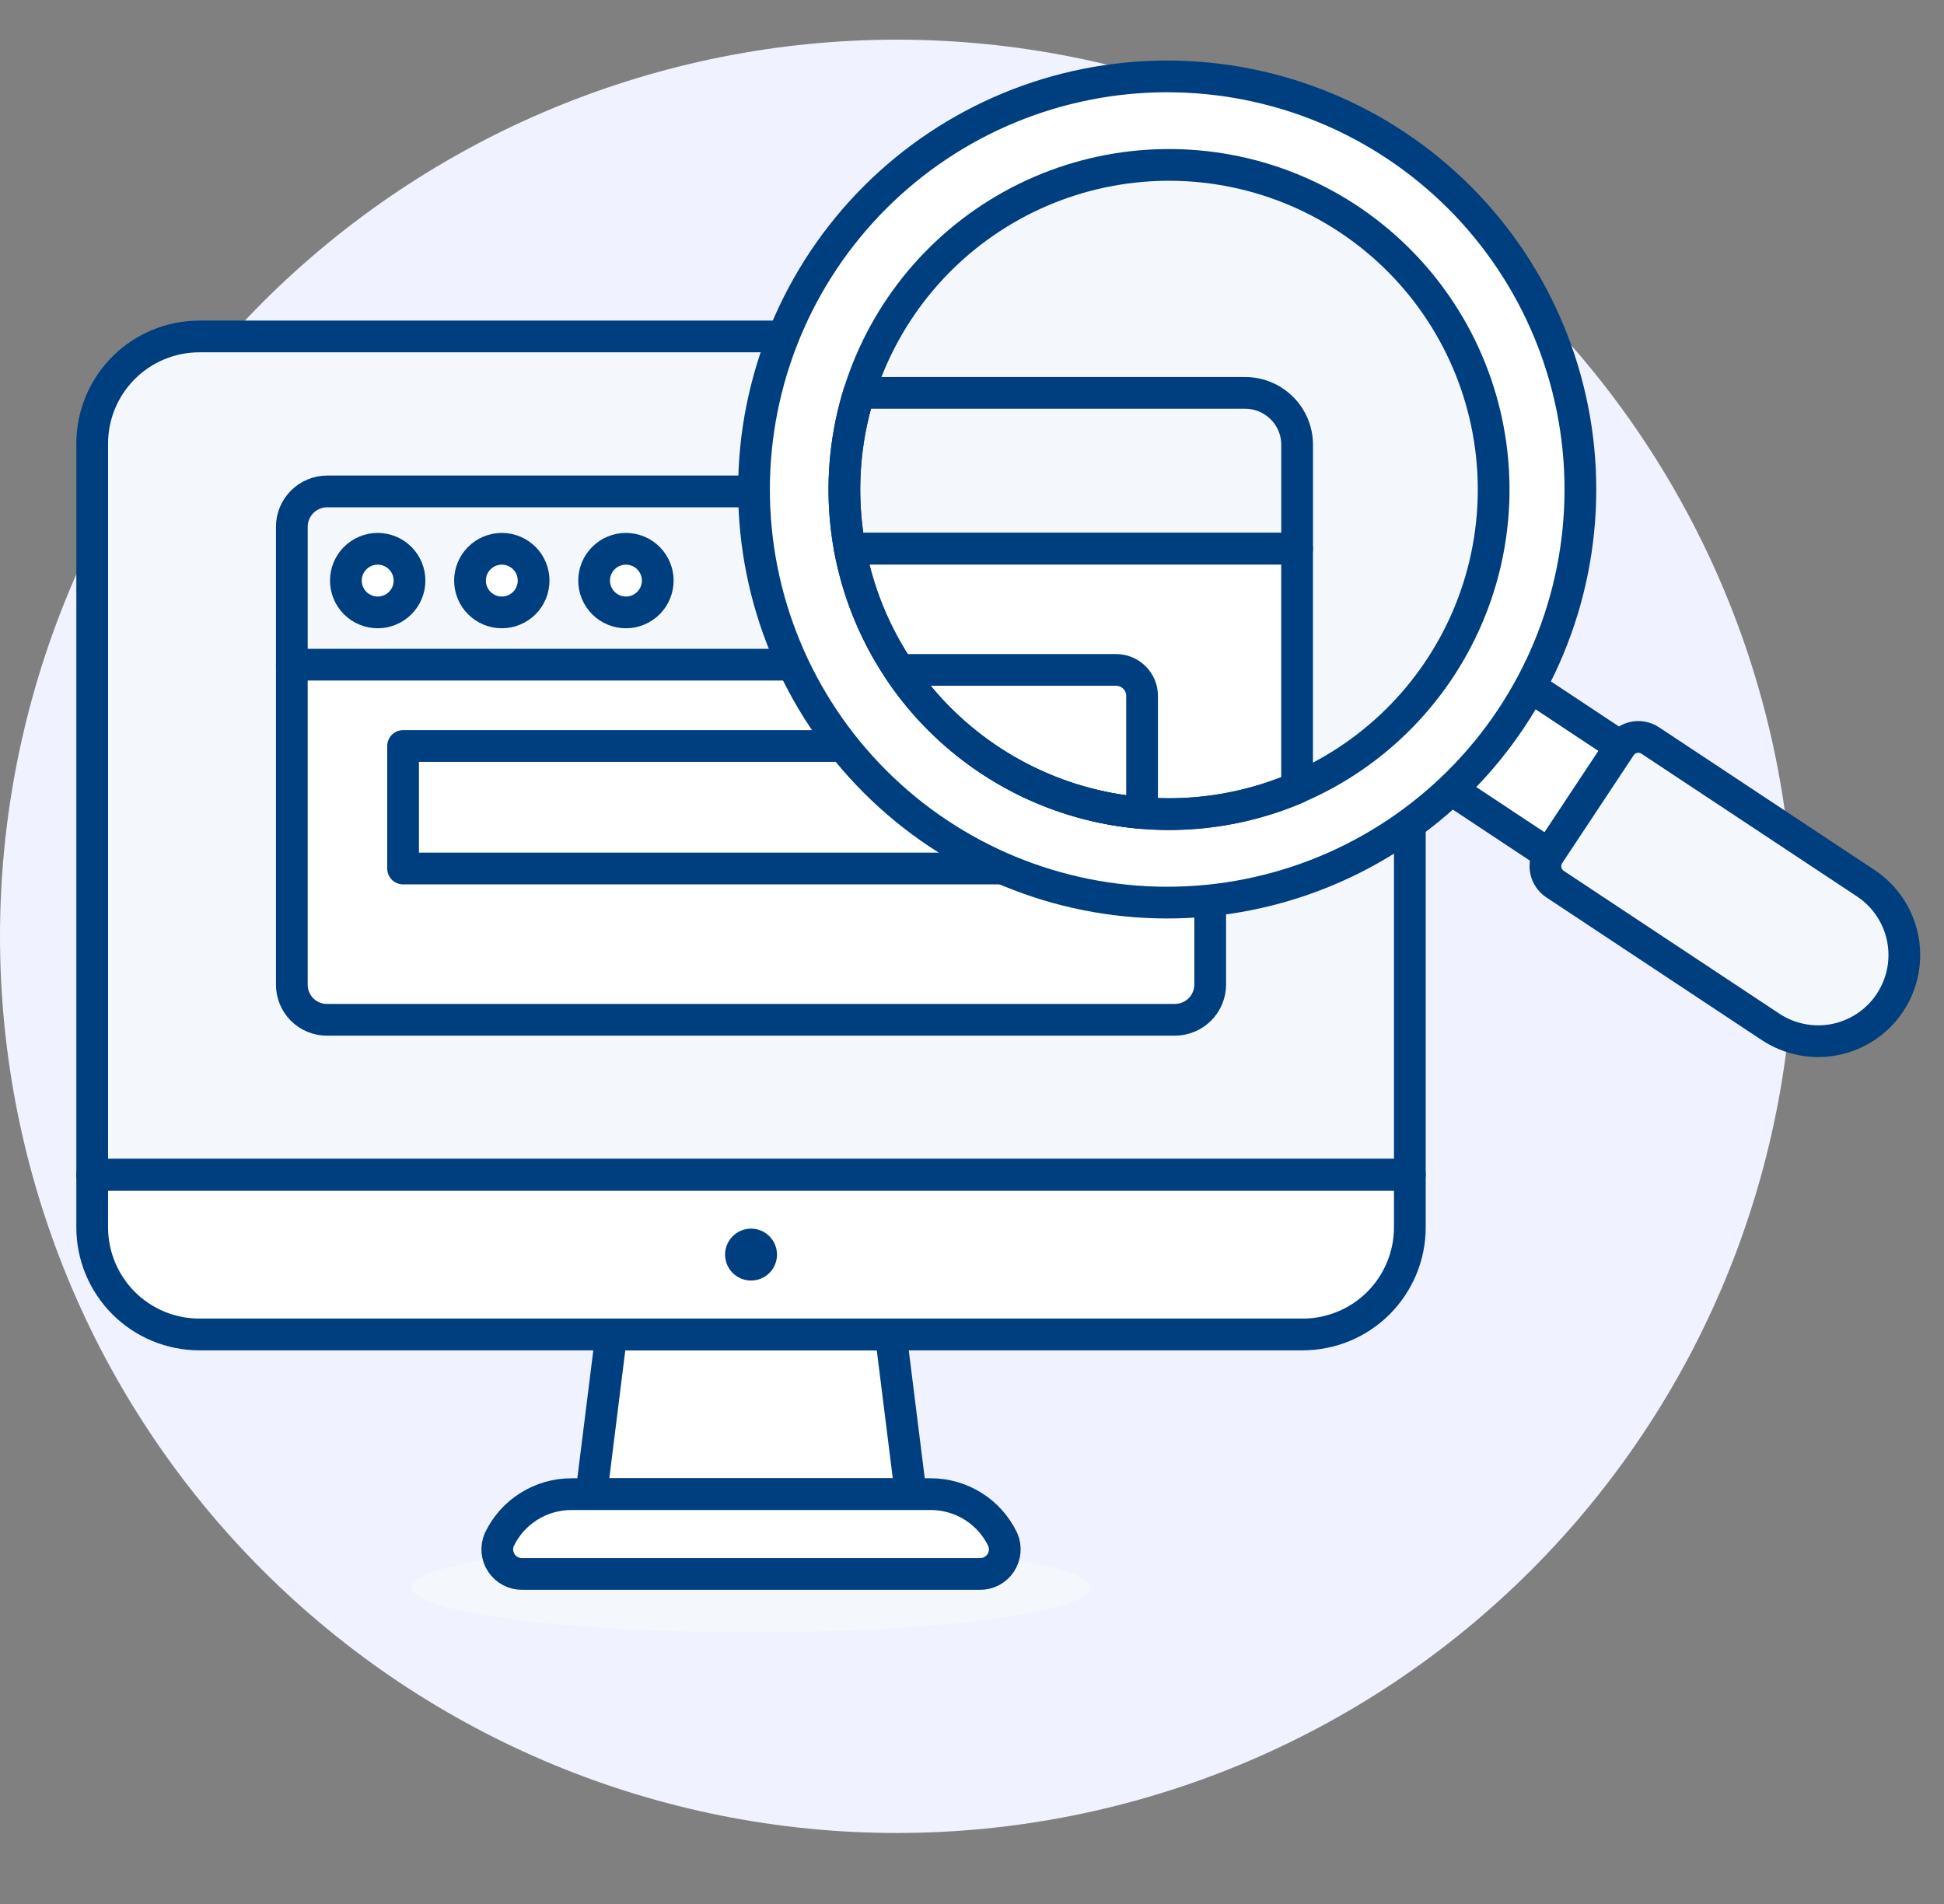 <svg width="49" height="48" viewBox="0 0 49 48" fill="none" xmlns="http://www.w3.org/2000/svg">
<rect x="0" y="0" width="49" height="48" fill="#808080" stroke="none"/>
<path d="M0 23.605C0 29.6 2.382 35.35 6.621 39.589C10.86 43.828 16.61 46.21 22.605 46.21C28.6 46.21 34.35 43.828 38.589 39.589C42.828 35.35 45.21 29.6 45.21 23.605C45.21 17.61 42.828 11.86 38.589 7.621C34.35 3.382 28.6 1 22.605 1C16.61 1 10.86 3.382 6.621 7.621C2.382 11.86 0 17.61 0 23.605Z" fill="#F0F2FF"/>
<path d="M10.381 40.024C10.381 40.323 11.282 40.61 12.885 40.822C14.488 41.033 16.663 41.152 18.93 41.152C21.197 41.152 23.372 41.033 24.975 40.822C26.578 40.61 27.479 40.323 27.479 40.024C27.479 39.724 26.578 39.437 24.975 39.226C23.372 39.014 21.197 38.895 18.93 38.895C16.663 38.895 14.488 39.014 12.885 39.226C11.282 39.437 10.381 39.724 10.381 40.024Z" fill="#F4F7FB"/>
<path d="M35.536 11.182C35.536 10.827 35.466 10.476 35.33 10.149C35.194 9.821 34.995 9.523 34.745 9.273C34.494 9.022 34.196 8.823 33.869 8.687C33.541 8.552 33.19 8.482 32.835 8.482H5.025C4.309 8.482 3.622 8.766 3.115 9.273C2.609 9.779 2.324 10.466 2.324 11.182V29.616H35.536V11.182Z" fill="#F4F7FB"/>
<path d="M22.956 37.668H14.905L15.408 33.642H22.453L22.956 37.668Z" fill="white"/>
<path d="M22.956 37.668H14.905L15.408 33.642H22.453L22.956 37.668Z" stroke="#003F7F" stroke-width="0.8" stroke-linecap="round" stroke-linejoin="round"/>
<path d="M24.695 39.68H13.166C13.062 39.682 12.96 39.657 12.867 39.609C12.775 39.561 12.697 39.49 12.639 39.403C12.581 39.317 12.546 39.217 12.537 39.113C12.528 39.01 12.545 38.905 12.587 38.81C12.751 38.468 13.008 38.179 13.33 37.977C13.651 37.775 14.023 37.668 14.402 37.668H23.459C23.839 37.667 24.21 37.775 24.532 37.977C24.853 38.179 25.11 38.468 25.274 38.81C25.316 38.905 25.333 39.01 25.324 39.113C25.315 39.217 25.28 39.316 25.222 39.403C25.164 39.49 25.086 39.56 24.994 39.609C24.902 39.657 24.799 39.682 24.695 39.68V39.68Z" fill="white" stroke="#003F7F" stroke-width="0.8" stroke-linecap="round" stroke-linejoin="round"/>
<path d="M32.835 33.642C33.19 33.642 33.541 33.572 33.869 33.436C34.196 33.3 34.494 33.102 34.745 32.851C34.995 32.6 35.194 32.303 35.33 31.975C35.466 31.647 35.536 31.296 35.536 30.942V29.616H2.324V30.942C2.324 31.658 2.609 32.344 3.115 32.851C3.622 33.357 4.309 33.642 5.025 33.642H32.835Z" fill="white" stroke="#003F7F" stroke-width="0.8" stroke-linecap="round" stroke-linejoin="round"/>
<path d="M35.536 11.182C35.536 10.827 35.466 10.476 35.33 10.149C35.194 9.821 34.995 9.523 34.745 9.273C34.494 9.022 34.196 8.823 33.869 8.687C33.541 8.552 33.19 8.482 32.835 8.482H5.025C4.309 8.482 3.622 8.766 3.115 9.273C2.609 9.779 2.324 10.466 2.324 11.182V29.616H35.536V11.182Z" stroke="#003F7F" stroke-width="0.8" stroke-linecap="round" stroke-linejoin="round"/>
<path d="M18.276 31.629C18.276 31.715 18.293 31.8 18.326 31.879C18.359 31.959 18.407 32.031 18.468 32.092C18.529 32.152 18.601 32.2 18.68 32.233C18.76 32.266 18.845 32.283 18.931 32.283C19.017 32.283 19.102 32.266 19.181 32.233C19.261 32.2 19.333 32.152 19.393 32.092C19.454 32.031 19.503 31.959 19.535 31.879C19.568 31.8 19.585 31.715 19.585 31.629C19.585 31.543 19.568 31.458 19.535 31.378C19.503 31.299 19.454 31.227 19.393 31.166C19.333 31.105 19.261 31.057 19.181 31.024C19.102 30.991 19.017 30.974 18.931 30.974C18.845 30.974 18.76 30.991 18.68 31.024C18.601 31.057 18.529 31.105 18.468 31.166C18.407 31.227 18.359 31.299 18.326 31.378C18.293 31.458 18.276 31.543 18.276 31.629V31.629Z" fill="#003F7F"/>
<path d="M30.504 24.819C30.504 25.055 30.41 25.282 30.244 25.448C30.076 25.615 29.85 25.709 29.614 25.709H8.238C8.121 25.709 8.006 25.686 7.898 25.641C7.791 25.596 7.693 25.53 7.611 25.448C7.529 25.365 7.465 25.267 7.421 25.159C7.377 25.051 7.355 24.936 7.356 24.819V13.279C7.356 13.043 7.45 12.817 7.617 12.65C7.784 12.483 8.01 12.389 8.246 12.389H29.614C29.85 12.389 30.076 12.483 30.244 12.65C30.41 12.817 30.504 13.043 30.504 13.279V24.819Z" fill="white"/>
<path d="M30.505 16.758V13.279C30.505 13.043 30.411 12.817 30.244 12.65C30.077 12.483 29.851 12.389 29.614 12.389H8.247C8.01 12.389 7.784 12.483 7.617 12.65C7.45 12.817 7.356 13.043 7.356 13.279V16.758H30.505Z" fill="#F4F7FB"/>
<path d="M10.16 18.807H27.701V21.895H10.16V18.807Z" stroke="#003F7F" stroke-width="0.8" stroke-linecap="round" stroke-linejoin="round"/>
<path d="M7.356 16.757H30.505" stroke="#003F7F" stroke-width="0.8" stroke-linecap="round" stroke-linejoin="round"/>
<path d="M30.504 24.819C30.504 25.055 30.41 25.282 30.244 25.448C30.076 25.615 29.85 25.709 29.614 25.709H8.238C8.121 25.709 8.006 25.686 7.898 25.641C7.791 25.596 7.693 25.53 7.611 25.448C7.529 25.365 7.465 25.267 7.421 25.159C7.377 25.051 7.355 24.936 7.356 24.819V13.279C7.356 13.043 7.45 12.817 7.617 12.65C7.784 12.483 8.01 12.389 8.246 12.389H29.614C29.85 12.389 30.076 12.483 30.244 12.65C30.41 12.817 30.504 13.043 30.504 13.279V24.819Z" stroke="#003F7F" stroke-width="0.8" stroke-linecap="round" stroke-linejoin="round"/>
<path d="M35.877 19.438L37.677 16.721L40.845 18.82L39.045 21.537L35.877 19.438Z" fill="white" stroke="#003F7F" stroke-width="0.8" stroke-linecap="round" stroke-linejoin="round"/>
<path d="M47.028 22.266C47.508 22.585 47.842 23.081 47.957 23.645C48.071 24.21 47.957 24.797 47.638 25.277C47.32 25.757 46.824 26.091 46.259 26.206C45.695 26.32 45.108 26.205 44.627 25.887L39.196 22.289C39.137 22.25 39.086 22.199 39.046 22.14C39.006 22.081 38.978 22.014 38.964 21.944C38.95 21.875 38.95 21.803 38.963 21.733C38.977 21.663 39.004 21.596 39.044 21.537L40.843 18.821C40.882 18.761 40.933 18.71 40.992 18.67C41.051 18.631 41.117 18.603 41.187 18.589C41.257 18.574 41.329 18.574 41.399 18.588C41.469 18.602 41.536 18.629 41.595 18.668L47.028 22.266Z" fill="#F4F7FB"/>
<path d="M47.028 22.266C47.508 22.585 47.842 23.081 47.957 23.645C48.071 24.21 47.957 24.797 47.638 25.277C47.32 25.757 46.824 26.091 46.259 26.206C45.695 26.32 45.108 26.205 44.627 25.887L39.196 22.289C39.137 22.25 39.086 22.199 39.046 22.14C39.006 22.081 38.978 22.014 38.964 21.944C38.95 21.875 38.95 21.803 38.963 21.733C38.977 21.663 39.004 21.596 39.044 21.537L40.843 18.821C40.882 18.761 40.933 18.71 40.992 18.67C41.051 18.631 41.117 18.603 41.187 18.589C41.257 18.574 41.329 18.574 41.399 18.588C41.469 18.602 41.536 18.629 41.595 18.668L47.028 22.266Z" stroke="#003F7F" stroke-width="0.8" stroke-linecap="round" stroke-linejoin="round"/>
<path d="M19.005 12.34C19.005 15.102 20.103 17.752 22.056 19.705C24.009 21.658 26.658 22.755 29.42 22.755C32.182 22.755 34.831 21.658 36.784 19.705C38.738 17.752 39.835 15.102 39.835 12.34C39.835 9.578 38.738 6.929 36.784 4.976C34.831 3.023 32.182 1.926 29.42 1.926C26.658 1.926 24.009 3.023 22.056 4.976C20.103 6.929 19.005 9.578 19.005 12.34Z" fill="white"/>
<path d="M19.005 12.34C19.005 15.102 20.103 17.752 22.056 19.705C24.009 21.658 26.658 22.755 29.42 22.755C32.182 22.755 34.831 21.658 36.784 19.705C38.738 17.752 39.835 15.102 39.835 12.34C39.835 9.578 38.738 6.929 36.784 4.976C34.831 3.023 32.182 1.926 29.42 1.926C26.658 1.926 24.009 3.023 22.056 4.976C20.103 6.929 19.005 9.578 19.005 12.34V12.34Z" stroke="#003F7F" stroke-width="0.8" stroke-linecap="round" stroke-linejoin="round"/>
<path d="M27.586 20.304C29.698 20.803 31.922 20.442 33.768 19.301C35.614 18.16 36.931 16.332 37.43 14.22C37.928 12.108 37.568 9.884 36.427 8.038C35.286 6.192 33.458 4.875 31.346 4.376C29.233 3.878 27.01 4.238 25.164 5.379C23.317 6.52 22 8.348 21.502 10.46C21.003 12.572 21.364 14.796 22.505 16.642C23.646 18.489 25.474 19.806 27.586 20.304Z" fill="#F4F7FB"/>
<path d="M21.419 13.833H32.695V11.213C32.695 10.867 32.557 10.534 32.312 10.289C32.066 10.043 31.733 9.905 31.387 9.905H21.652C21.258 11.177 21.178 12.524 21.419 13.833V13.833Z" fill="#F4F7FB" stroke="#003F7F" stroke-width="0.8" stroke-linecap="round" stroke-linejoin="round"/>
<path d="M21.419 13.833C21.747 15.598 22.645 17.206 23.977 18.411C25.308 19.615 26.998 20.348 28.787 20.497C29.013 20.515 29.239 20.525 29.465 20.525C30.575 20.526 31.674 20.301 32.694 19.863V13.833H21.419Z" fill="white" stroke="#003F7F" stroke-width="0.8" stroke-linecap="round" stroke-linejoin="round"/>
<path d="M28.787 20.497V17.543C28.787 17.37 28.718 17.203 28.595 17.081C28.473 16.958 28.306 16.889 28.133 16.889H22.663C23.346 17.913 24.252 18.768 25.312 19.393C26.373 20.018 27.56 20.395 28.787 20.497V20.497Z" stroke="#003F7F" stroke-width="0.8" stroke-linecap="round" stroke-linejoin="round"/>
<path d="M27.586 20.304C29.698 20.803 31.922 20.442 33.768 19.301C35.614 18.16 36.931 16.332 37.43 14.22C37.928 12.108 37.568 9.884 36.427 8.038C35.286 6.192 33.458 4.875 31.346 4.376C29.233 3.878 27.01 4.238 25.164 5.379C23.317 6.52 22 8.348 21.502 10.46C21.003 12.572 21.364 14.796 22.505 16.642C23.646 18.489 25.474 19.806 27.586 20.304Z" stroke="#003F7F" stroke-width="0.8" stroke-linecap="round" stroke-linejoin="round"/>
<path d="M8.718 14.637C8.718 14.85 8.803 15.054 8.953 15.204C9.104 15.354 9.307 15.439 9.52 15.439C9.733 15.439 9.937 15.354 10.087 15.204C10.238 15.054 10.322 14.85 10.322 14.637C10.322 14.424 10.238 14.22 10.087 14.07C9.937 13.92 9.733 13.835 9.52 13.835C9.307 13.835 9.104 13.92 8.953 14.07C8.803 14.22 8.718 14.424 8.718 14.637V14.637Z" fill="white" stroke="#003F7F" stroke-width="0.8" stroke-linecap="round" stroke-linejoin="round"/>
<path d="M11.847 14.637C11.847 14.85 11.931 15.054 12.082 15.204C12.232 15.354 12.436 15.439 12.649 15.439C12.861 15.439 13.065 15.354 13.216 15.204C13.366 15.054 13.45 14.85 13.45 14.637C13.45 14.424 13.366 14.22 13.216 14.07C13.065 13.92 12.861 13.835 12.649 13.835C12.436 13.835 12.232 13.92 12.082 14.07C11.931 14.22 11.847 14.424 11.847 14.637V14.637Z" fill="white" stroke="#003F7F" stroke-width="0.8" stroke-linecap="round" stroke-linejoin="round"/>
<path d="M14.975 14.637C14.975 14.85 15.06 15.054 15.21 15.204C15.36 15.354 15.564 15.439 15.777 15.439C15.99 15.439 16.194 15.354 16.344 15.204C16.494 15.054 16.579 14.85 16.579 14.637C16.579 14.424 16.494 14.22 16.344 14.07C16.194 13.92 15.99 13.835 15.777 13.835C15.564 13.835 15.36 13.92 15.21 14.07C15.06 14.22 14.975 14.424 14.975 14.637V14.637Z" fill="white" stroke="#003F7F" stroke-width="0.8" stroke-linecap="round" stroke-linejoin="round"/>
</svg>
